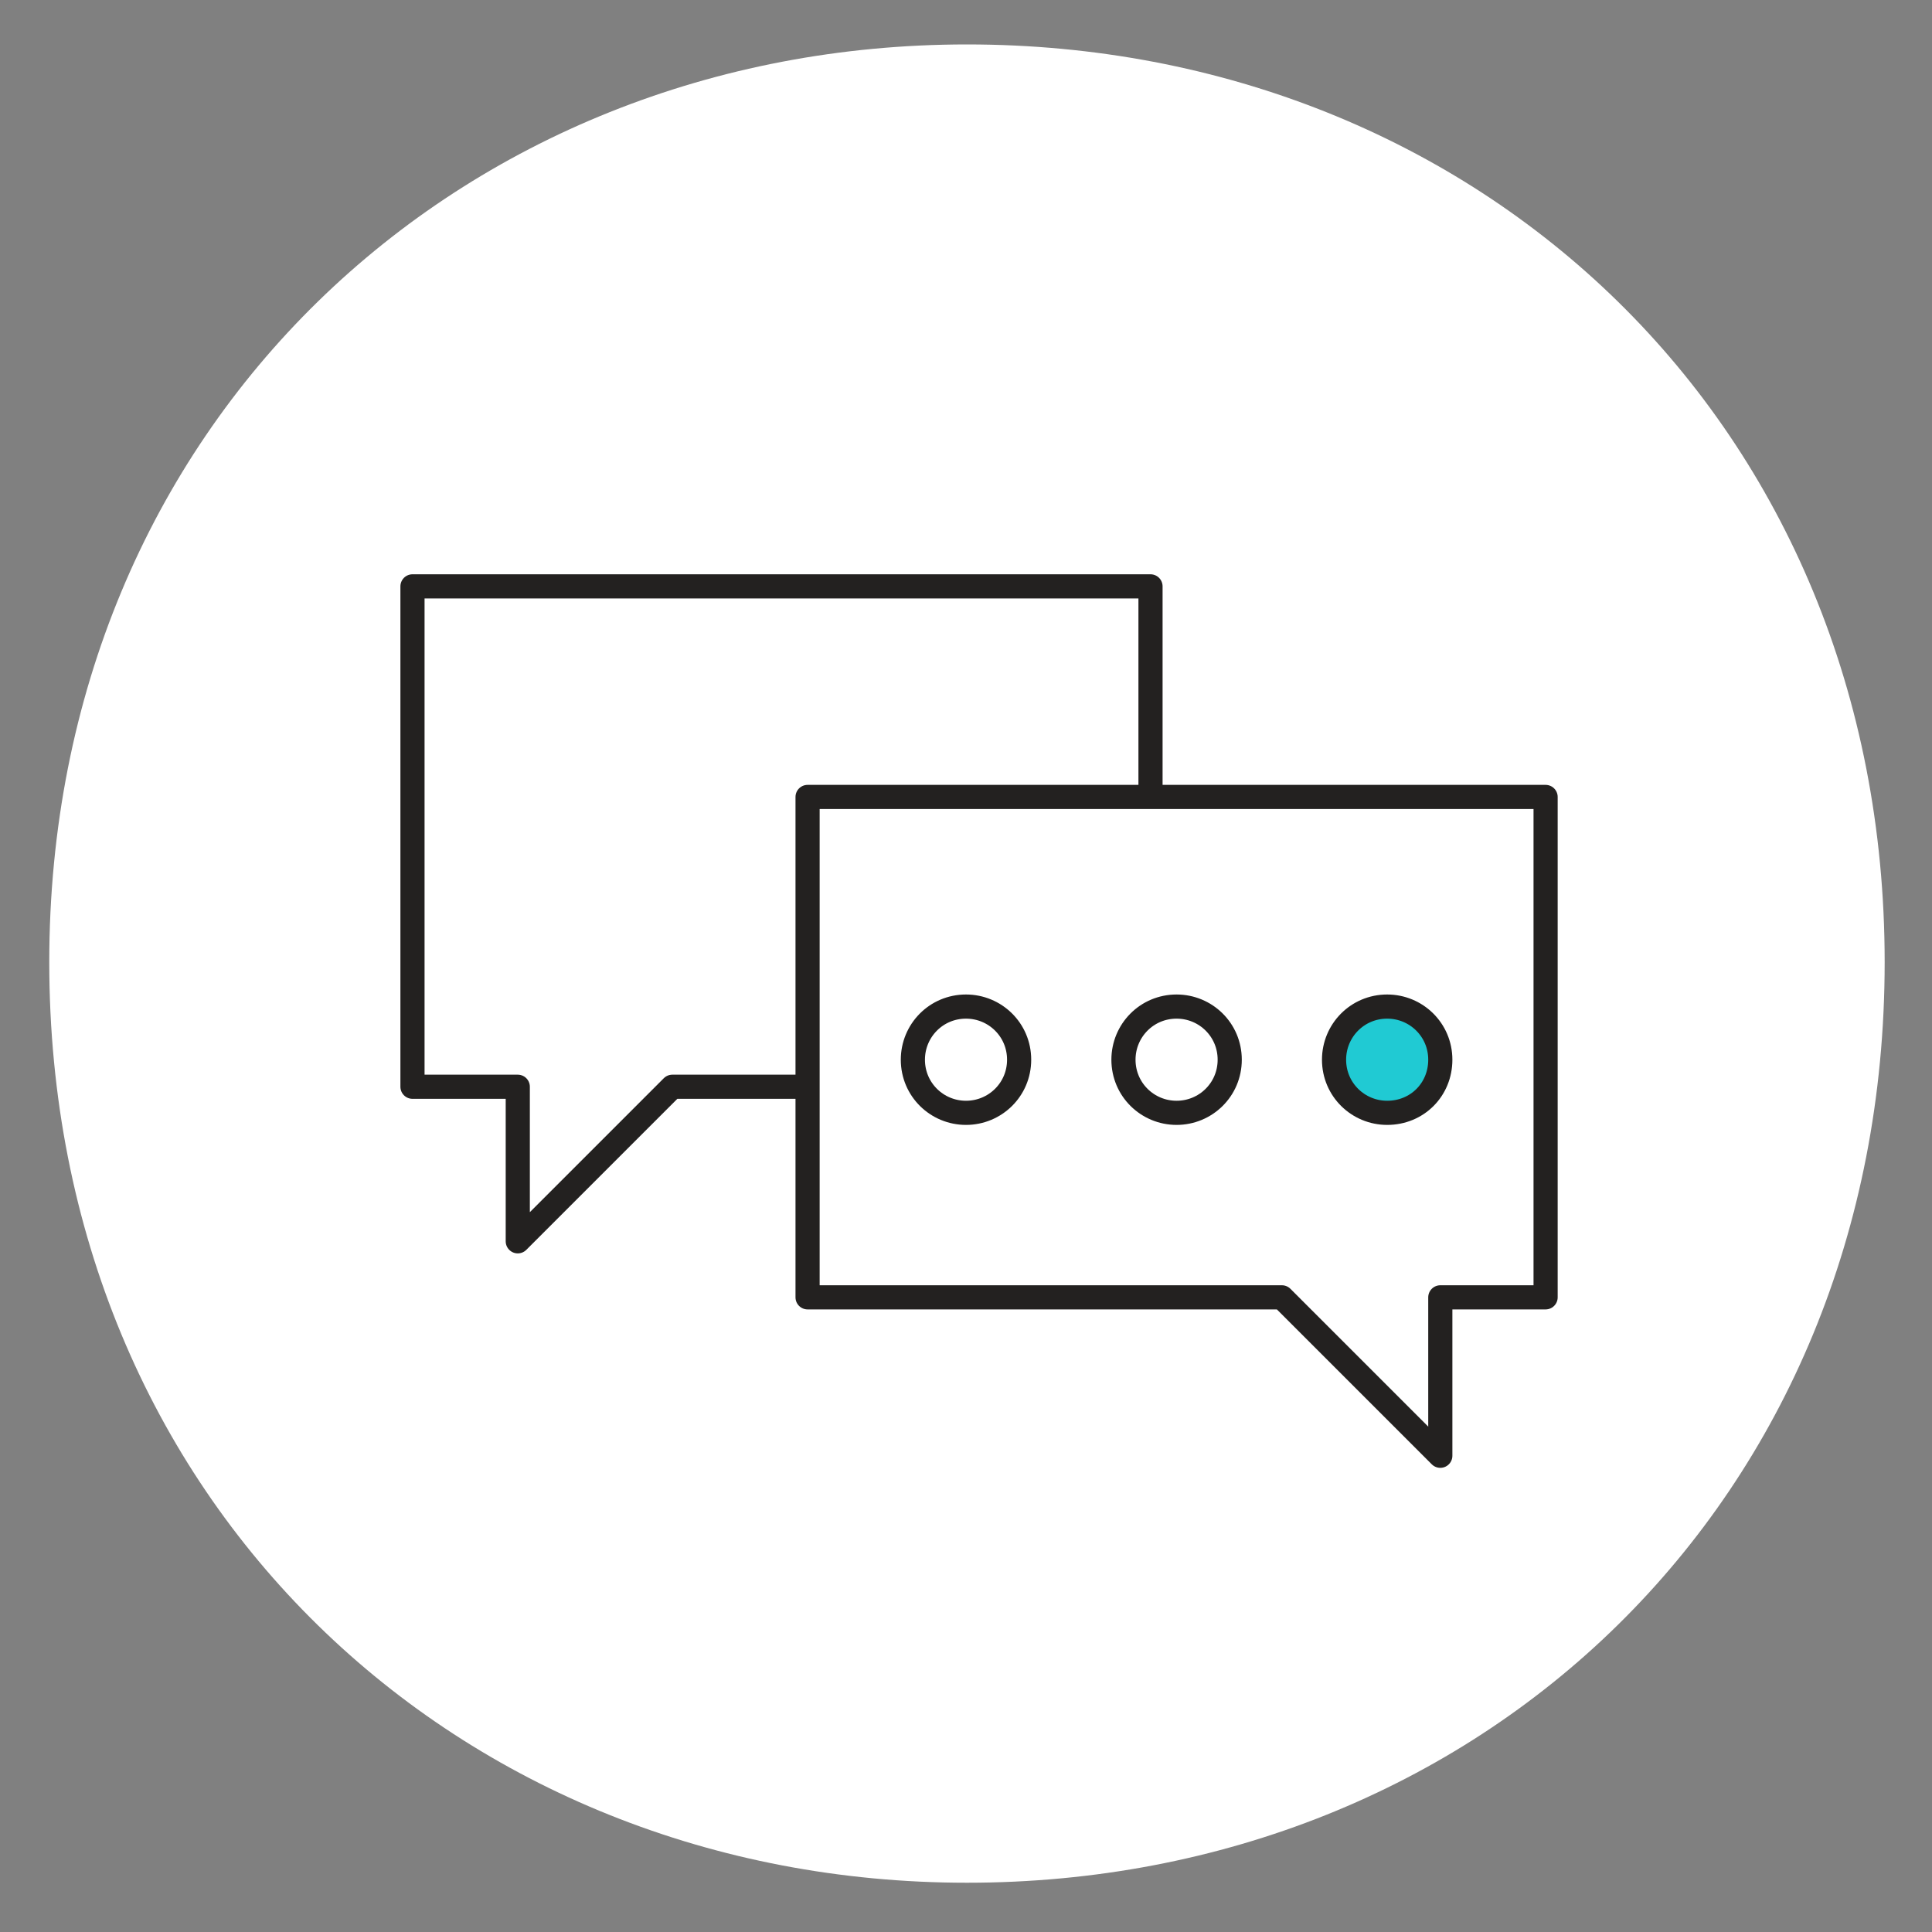 <?xml version="1.0" encoding="utf-8"?>
<!-- Generator: Adobe Illustrator 26.0.3, SVG Export Plug-In . SVG Version: 6.00 Build 0)  -->
<svg version="1.1" id="Layer_1" xmlns="http://www.w3.org/2000/svg" xmlns:xlink="http://www.w3.org/1999/xlink" x="0px" y="0px"
	 viewBox="0 0 200 200" style="enable-background:new 0 0 200 200;" xml:space="preserve">
<rect x="0" y="0" width="200" height="200" fill="#808080" stroke="none"/>
<style type="text/css">
	.st0{fill:#FFFFFF;}
	.st1{fill:none;stroke:#232120;stroke-width:2.5;stroke-linecap:round;stroke-linejoin:round;stroke-miterlimit:10;}
	.st2{fill:#20CAD3;stroke:#232120;stroke-width:2.5;stroke-linecap:round;stroke-linejoin:round;stroke-miterlimit:10;}
	.st3{fill:#FFFFFF;stroke:#232120;stroke-width:2.5;stroke-linecap:round;stroke-linejoin:round;stroke-miterlimit:10;}
	.st4{fill:#20CAD3;}
	.st5{fill-rule:evenodd;clip-rule:evenodd;fill:#20CAD3;}
	
		.st6{fill-rule:evenodd;clip-rule:evenodd;fill:none;stroke:#232120;stroke-width:2.5;stroke-linecap:round;stroke-linejoin:round;stroke-miterlimit:10;}
	.st7{fill:#20CAD3;stroke:#232120;stroke-width:1.25;stroke-miterlimit:10;}
	.st8{fill:none;stroke:#232120;stroke-width:1.874;stroke-linecap:round;stroke-linejoin:round;stroke-miterlimit:10;}
	.st9{fill:#34B4BB;stroke:#232120;stroke-width:1.874;stroke-linecap:round;stroke-linejoin:round;stroke-miterlimit:10;}
	.st10{fill:#232120;}
	.st11{fill:#20CAD3;stroke:#232120;stroke-width:2.5;stroke-miterlimit:10;}
	.st12{fill:#33B4BA;stroke:#232120;stroke-width:2.5;stroke-linecap:round;stroke-linejoin:round;stroke-miterlimit:10;}
	.st13{fill:none;stroke:#232120;stroke-width:2.5;stroke-linecap:round;stroke-linejoin:round;}
	.st14{fill:#FFFFFF;stroke:#232120;stroke-width:2.5;stroke-miterlimit:10;}
	.st15{fill:none;stroke:#232120;stroke-width:2.5;stroke-linecap:round;stroke-linejoin:round;stroke-dasharray:9.824,9.824;}
	.st16{fill:none;stroke:#232120;stroke-width:2.5;stroke-miterlimit:10;}
	.st17{clip-path:url(#SVGID_00000148657896467743575710000004254448840213236643_);}
	.st18{clip-path:url(#SVGID_00000047029824720748386480000003812845022657676201_);}
</style>
<path class="st0" d="M100.1,194.9c-52.5,0-95-39.3-95-95.3c0-55.7,42.5-95,95-95c53,0,95,39.3,95,95
	C195.1,155.5,153.1,194.9,100.1,194.9z"/>
<g>
	<polygon class="st1" points="119.1,60.7 42.7,60.7 42.7,112.5 53.6,112.5 53.6,128.5 69.6,112.5 119.1,112.5 	"/>
	<polygon class="st3" points="160,82.5 83.6,82.5 83.6,134.3 132.7,134.3 149.1,150.7 149.1,134.3 160,134.3 	"/>
	<path class="st1" d="M100,115.2L100,115.2c-3,0-5.5-2.4-5.5-5.5v0c0-3,2.4-5.5,5.5-5.5h0c3,0,5.5,2.4,5.5,5.5v0
		C105.5,112.8,103,115.2,100,115.2z"/>
	<path class="st1" d="M121.8,115.2L121.8,115.2c-3,0-5.5-2.4-5.5-5.5v0c0-3,2.4-5.5,5.5-5.5h0c3,0,5.5,2.4,5.5,5.5v0
		C127.3,112.8,124.8,115.2,121.8,115.2z"/>
	<path class="st2" d="M143.6,115.2L143.6,115.2c-3,0-5.5-2.4-5.5-5.5v0c0-3,2.4-5.5,5.5-5.5h0c3,0,5.5,2.4,5.5,5.5v0
		C149.1,112.8,146.7,115.2,143.6,115.2z"/>
</g>
</svg>
